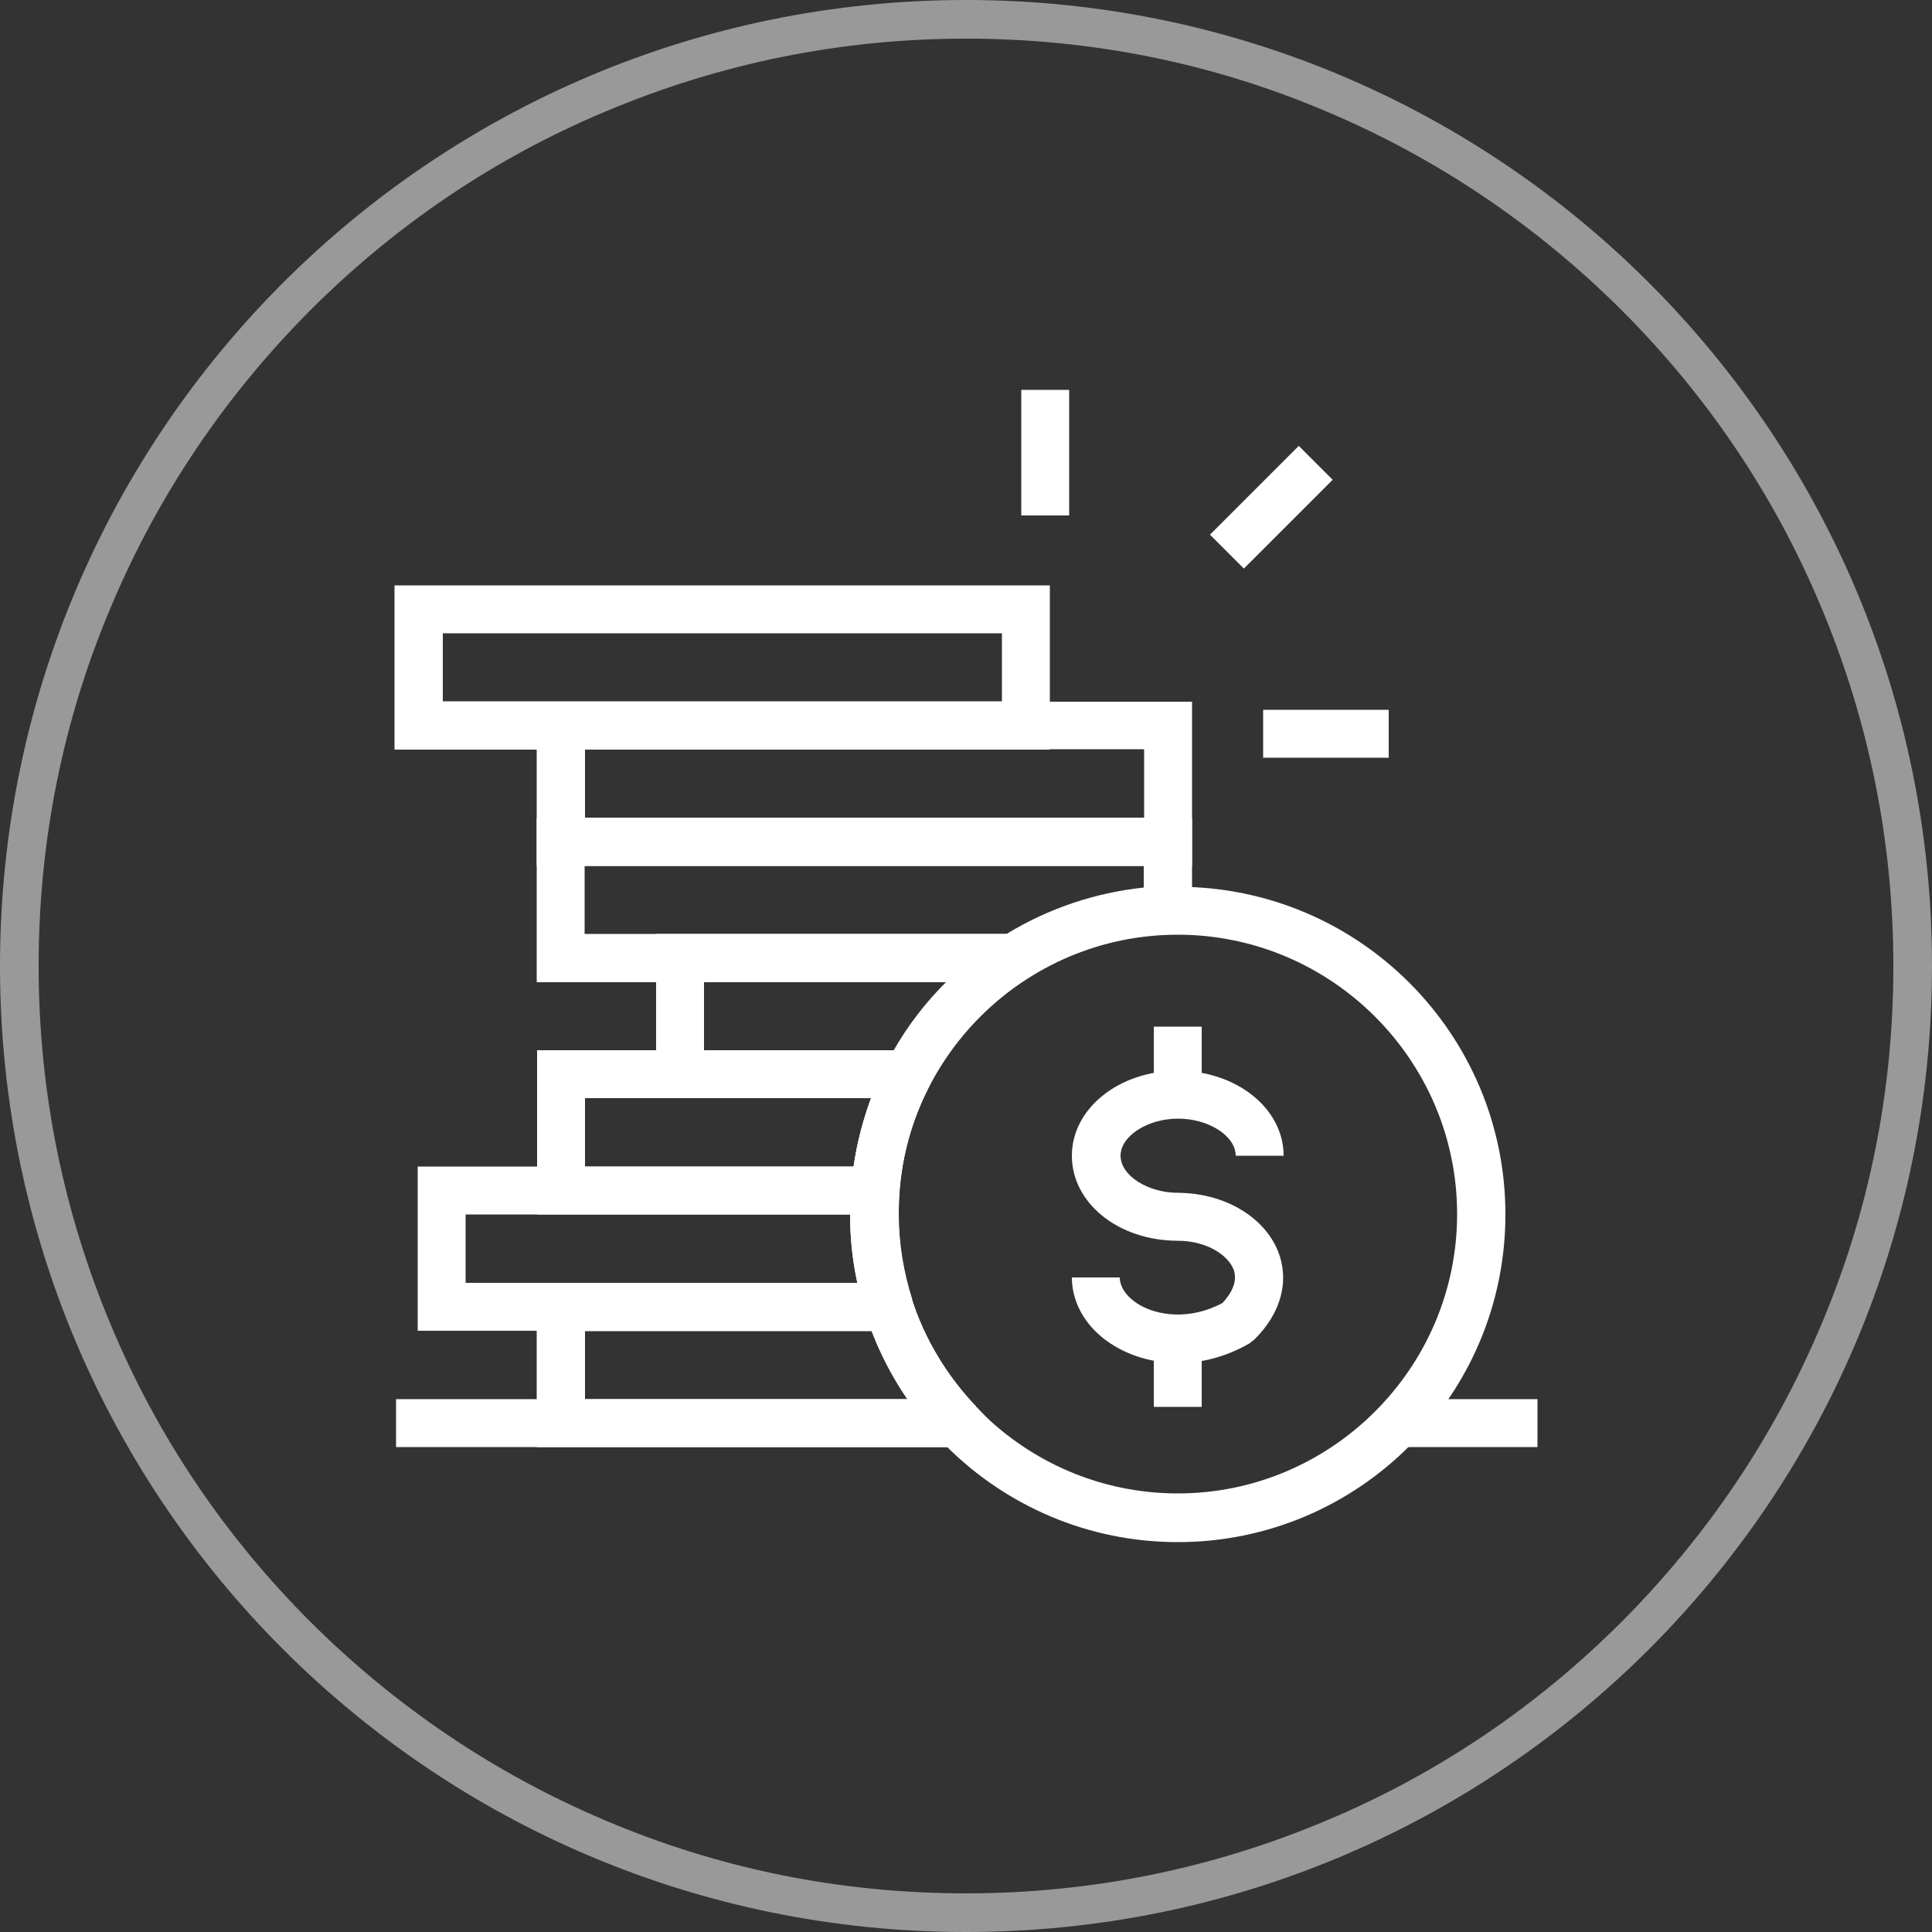 <svg xmlns="http://www.w3.org/2000/svg" viewBox="0 0 500 500"><rect x="0" y="0" width="500" height="500" fill="#333333" stroke="none"/><defs><style>      .cls-1 {        fill: #fff;      }      .cls-2 {        opacity: .5;      }    </style></defs><g><g id="Vrstva_1"><g class="cls-2"><path class="cls-1" d="M250,10c32.4,0,63.8,6.3,93.4,18.9,28.6,12.1,54.2,29.4,76.3,51.4,22,22,39.4,47.7,51.4,76.3,12.5,29.6,18.9,61,18.9,93.4s-6.3,63.8-18.9,93.4c-12.1,28.6-29.4,54.2-51.4,76.3-22,22-47.7,39.4-76.3,51.4-29.6,12.5-61,18.9-93.4,18.9s-63.8-6.3-93.4-18.9c-28.6-12.1-54.2-29.4-76.3-51.4-22-22-39.4-47.7-51.4-76.3-12.5-29.6-18.9-61-18.9-93.4s6.3-63.8,18.9-93.4c12.1-28.6,29.4-54.2,51.4-76.3,22-22,47.7-39.4,76.3-51.4,29.6-12.5,61-18.9,93.4-18.9M250,0C111.9,0,0,111.9,0,250s111.9,250,250,250,250-111.9,250-250S388.1,0,250,0h0Z"></path></g><g><g><g><rect class="cls-1" x="102.5" y="362.1" width="145.5" height="12.4"></rect><g><path class="cls-1" d="M304.8,399.1c-46.7,0-84.8-38-84.8-84.8s38-84.8,84.8-84.8,84.8,38,84.8,84.8-38,84.8-84.8,84.8ZM304.8,241.9c-39.9,0-72.3,32.5-72.3,72.3s32.5,72.3,72.3,72.3,72.3-32.5,72.3-72.3-32.5-72.3-72.3-72.3Z"></path><g><path class="cls-1" d="M271.7,194H102.1v-42.5h169.6v42.5ZM114.6,181.5h144.7v-17.6H114.6v17.6Z"></path><path class="cls-1" d="M308.5,224.1h-169.6v-42.5h169.6v42.5ZM151.4,211.6h144.7v-17.7h-144.7v17.7Z"></path><path class="cls-1" d="M264.1,254.2h-125.2v-42.5h169.6v29.9l-6,.2c-13.1.4-25.8,4.4-36.8,11.5l-1.5,1ZM151.4,241.7h109.1c10.8-6.6,23-10.7,35.5-12v-5.6h-144.7v17.7Z"></path><path class="cls-1" d="M238.8,284.2h-69v-42.5h113.6l-17.7,11.4c-10.7,6.9-19.4,16.4-25.2,27.7l-1.7,3.4ZM182.2,271.8h49.1c3.7-6.5,8.3-12.4,13.5-17.6h-62.6v17.6Z"></path><path class="cls-1" d="M232.3,314.3h-93.3v-42.5h106.2l-4.7,9.1c-4.5,8.6-7.1,18-7.8,27.7l-.4,5.8ZM151.4,301.9h69.5c.9-6.1,2.4-12,4.5-17.7h-74v17.7Z"></path><path class="cls-1" d="M238.6,344.4H108.1v-42.5h125.1l-.5,6.7c-.1,1.8-.2,3.6-.2,5.4,0,7.6,1.2,15.1,3.5,22.3l2.6,8.1ZM120.5,332h101.4c-1.3-5.8-1.9-11.7-1.9-17.7h-99.5v17.7Z"></path><path class="cls-1" d="M262.6,374.5h-123.7v-42.5h95.7l1.4,4.3c3.3,10.3,9.1,19.8,16.6,27.7l10.1,10.5ZM151.4,362.1h83.6c-3.8-5.5-6.9-11.4-9.3-17.6h-74.3v17.6Z"></path><path class="cls-1" d="M232.7,308.6l-12.4-.9c.9-11.4,3.9-22.3,9.2-32.5l11.1,5.7c-4.5,8.6-7.1,18-7.8,27.7Z"></path><path class="cls-1" d="M224.2,340.1c-2.7-8.4-4.1-17.2-4.1-26.1s.1-4.2.3-6.3l12.4.9c-.1,1.8-.2,3.6-.2,5.4,0,7.6,1.2,15.1,3.5,22.3l-11.8,3.8Z"></path><path class="cls-1" d="M243.6,372.6c-8.8-9.2-15.5-20.4-19.4-32.5l11.8-3.8c3.3,10.3,9.1,19.8,16.6,27.7l-9,8.6Z"></path></g><g><path class="cls-1" d="M304.8,321.1c-15.3,0-27.4-9.7-27.4-22s12.3-22,27.4-22,27.4,9.7,27.4,22h-12.4c0-5.1-7-9.6-14.9-9.6s-14.9,4.5-14.9,9.6,7,9.6,14.9,9.6v12.4Z"></path><path class="cls-1" d="M304.7,352.7c-5.7,0-11.2-1.4-16-4.2-7.1-4.1-11.3-10.8-11.3-17.9h12.4c0,2.6,1.9,5.2,5.1,7.1,4.6,2.7,12.9,4.1,21.5-.5,2.1-2.3,4.1-5.5,2.8-8.8-1.5-3.6-6.9-7.3-14.5-7.3v-12.4c11.9,0,22.3,6,26,15,3.1,7.7.9,16.1-6.1,23l-1.3,1c-5.9,3.4-12.4,5.1-18.6,5.1Z"></path><rect class="cls-1" x="298.6" y="265.7" width="12.4" height="17.5"></rect></g><g><rect class="cls-1" x="312.8" y="125.1" width="32.5" height="12.4" transform="translate(3.5 271.1) rotate(-45)"></rect><rect class="cls-1" x="264.3" y="100.9" width="12.4" height="32.5"></rect><rect class="cls-1" x="326.9" y="183.7" width="32.5" height="12.4"></rect></g></g></g><rect class="cls-1" x="361.9" y="362.1" width="36" height="12.4"></rect></g><rect class="cls-1" x="298.6" y="346.5" width="12.4" height="17.6"></rect></g></g></g></svg>